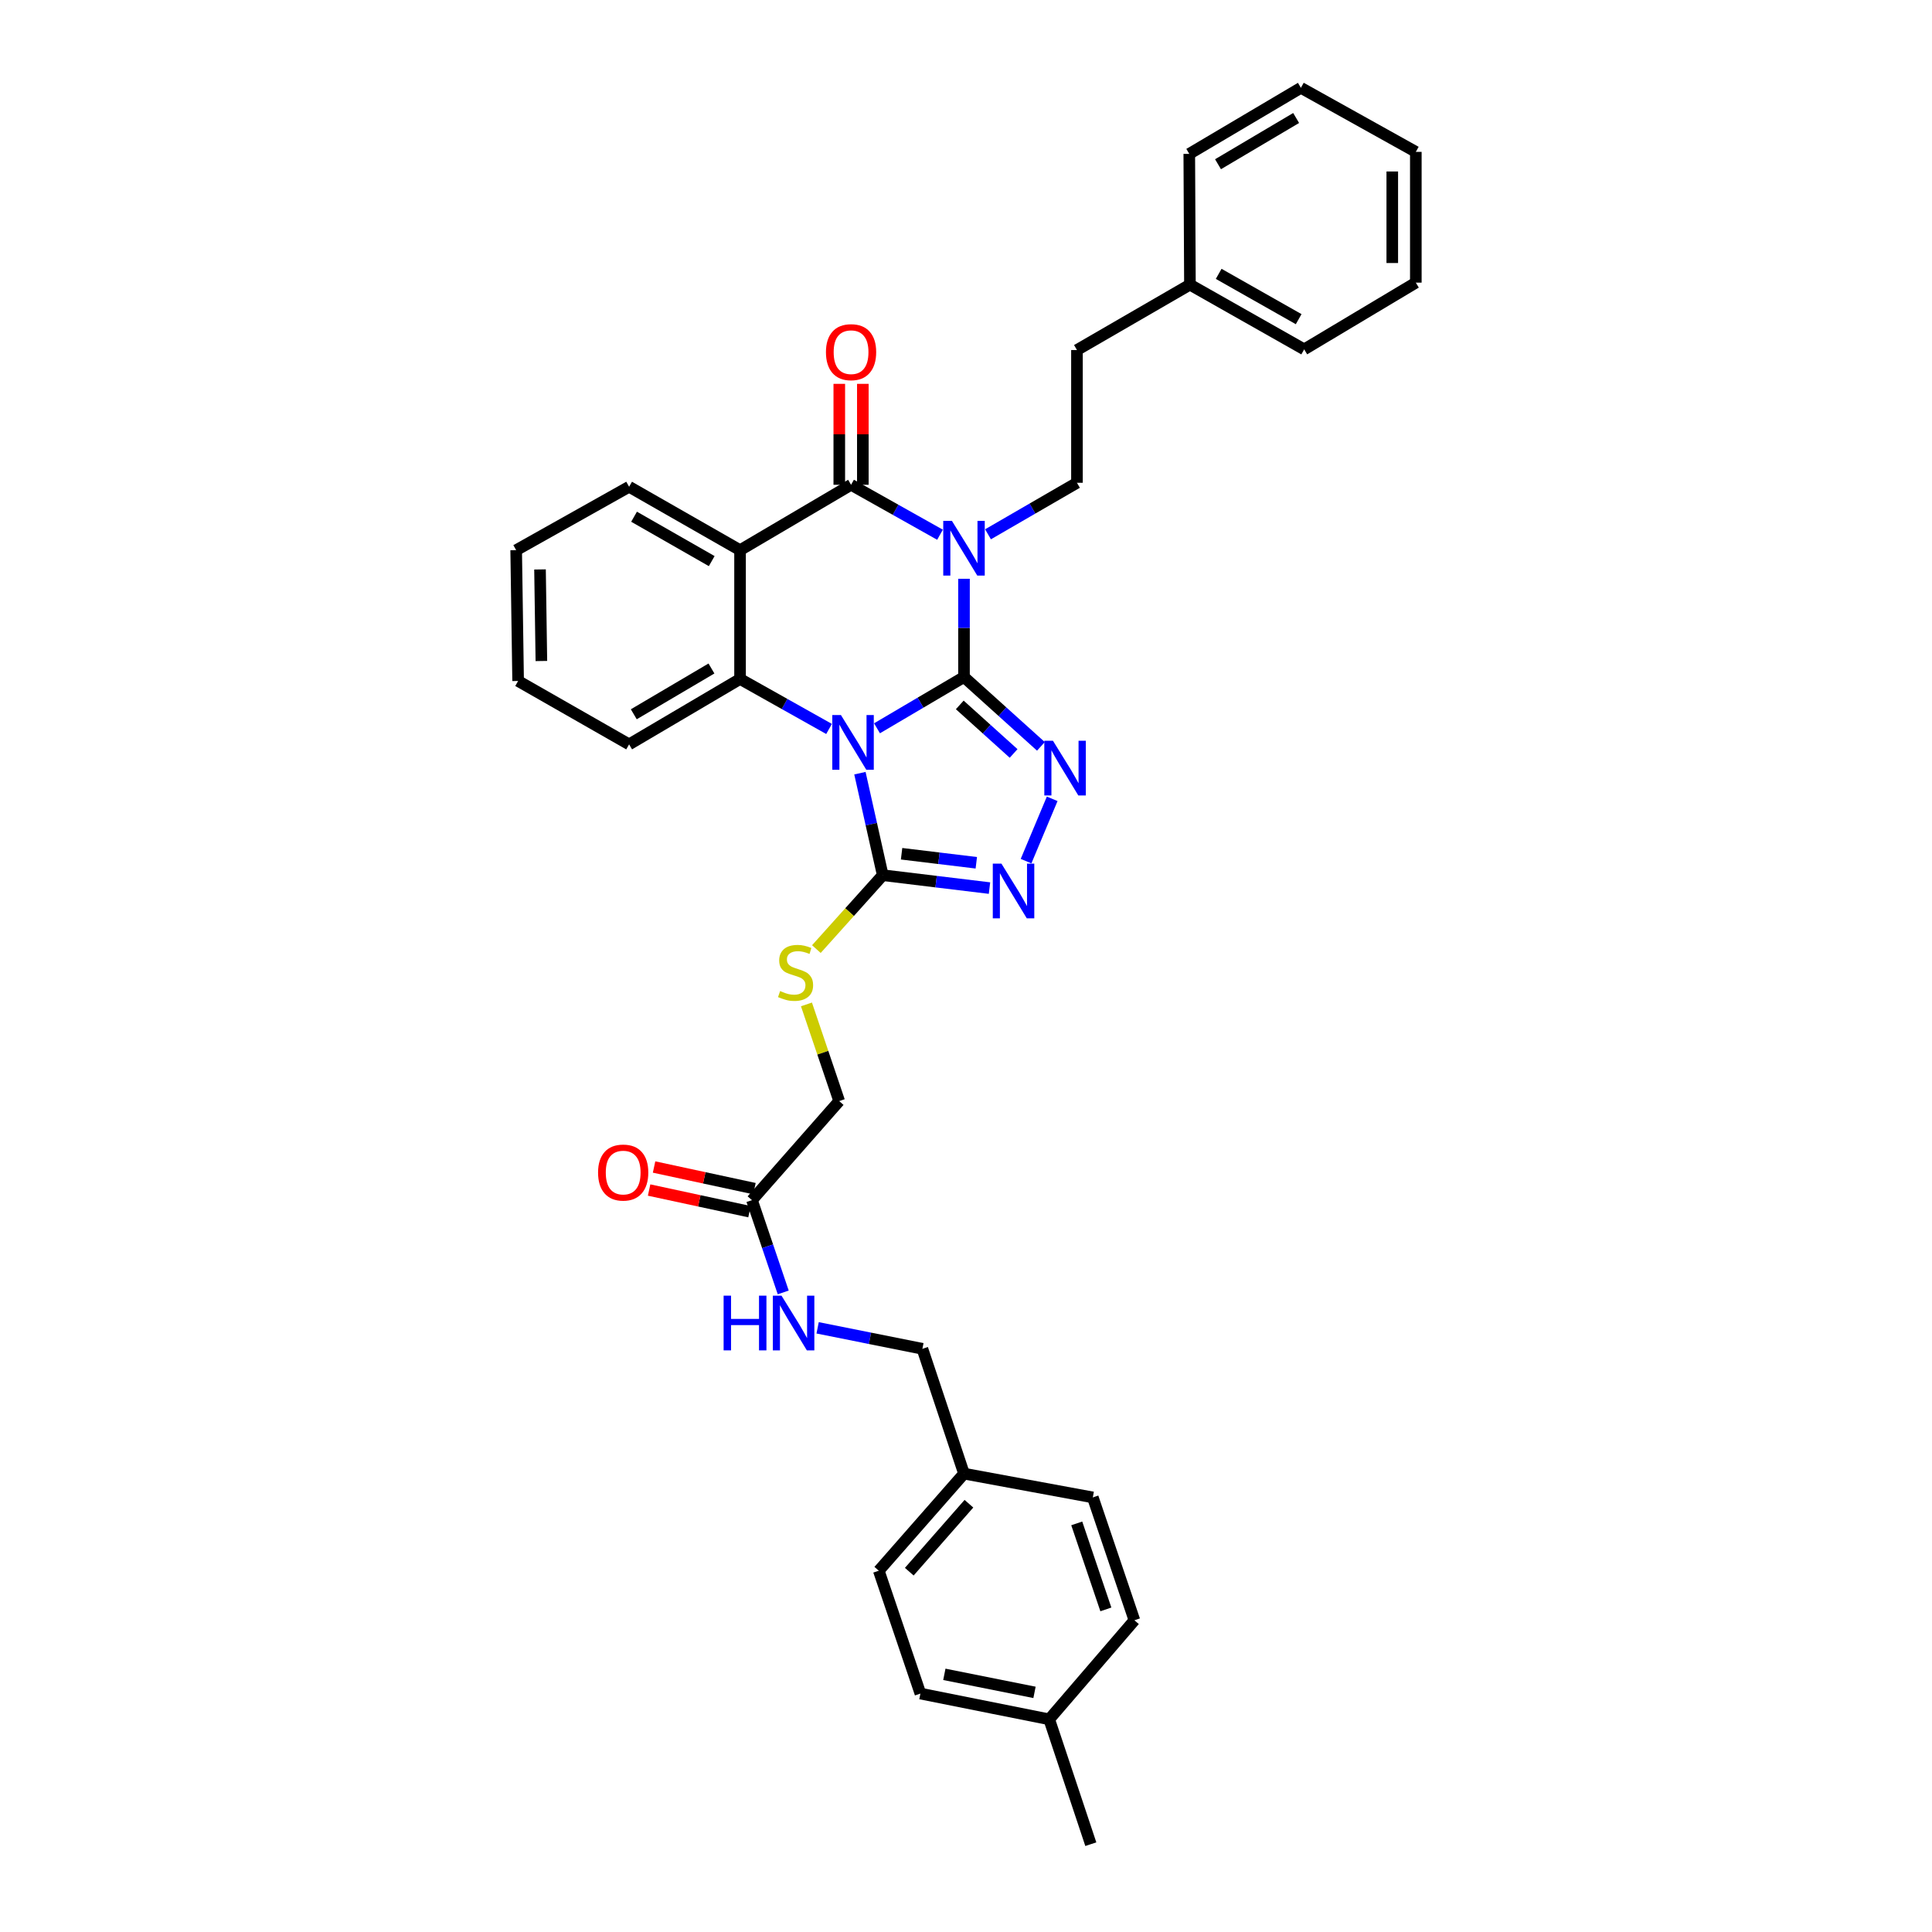 <?xml version='1.0' encoding='iso-8859-1'?>
<svg version='1.1' baseProfile='full'
              xmlns='http://www.w3.org/2000/svg'
                      xmlns:rdkit='http://www.rdkit.org/xml'
                      xmlns:xlink='http://www.w3.org/1999/xlink'
                  xml:space='preserve'
width='1000px' height='1000px' viewBox='0 0 1000 1000'>
<!-- END OF HEADER -->
<rect style='opacity:1.0;fill:#FFFFFF;stroke:none' width='1000' height='1000' x='0' y='0'> </rect>
<path class='bond-0' d='M 498.964,350.426 L 476.451,363.695' style='fill:none;fill-rule:evenodd;stroke:#000000;stroke-width:6px;stroke-linecap:butt;stroke-linejoin:miter;stroke-opacity:1' />
<path class='bond-0' d='M 476.451,363.695 L 453.938,376.964' style='fill:none;fill-rule:evenodd;stroke:#0000FF;stroke-width:6px;stroke-linecap:butt;stroke-linejoin:miter;stroke-opacity:1' />
<path class='bond-1' d='M 498.964,350.426 L 498.964,325.001' style='fill:none;fill-rule:evenodd;stroke:#000000;stroke-width:6px;stroke-linecap:butt;stroke-linejoin:miter;stroke-opacity:1' />
<path class='bond-1' d='M 498.964,325.001 L 498.964,299.577' style='fill:none;fill-rule:evenodd;stroke:#0000FF;stroke-width:6px;stroke-linecap:butt;stroke-linejoin:miter;stroke-opacity:1' />
<path class='bond-3' d='M 498.964,350.426 L 518.869,368.371' style='fill:none;fill-rule:evenodd;stroke:#000000;stroke-width:6px;stroke-linecap:butt;stroke-linejoin:miter;stroke-opacity:1' />
<path class='bond-3' d='M 518.869,368.371 L 538.775,386.315' style='fill:none;fill-rule:evenodd;stroke:#0000FF;stroke-width:6px;stroke-linecap:butt;stroke-linejoin:miter;stroke-opacity:1' />
<path class='bond-3' d='M 496.773,364.864 L 510.707,377.425' style='fill:none;fill-rule:evenodd;stroke:#000000;stroke-width:6px;stroke-linecap:butt;stroke-linejoin:miter;stroke-opacity:1' />
<path class='bond-3' d='M 510.707,377.425 L 524.641,389.986' style='fill:none;fill-rule:evenodd;stroke:#0000FF;stroke-width:6px;stroke-linecap:butt;stroke-linejoin:miter;stroke-opacity:1' />
<path class='bond-5' d='M 429.115,377.303 L 406.083,364.369' style='fill:none;fill-rule:evenodd;stroke:#0000FF;stroke-width:6px;stroke-linecap:butt;stroke-linejoin:miter;stroke-opacity:1' />
<path class='bond-5' d='M 406.083,364.369 L 383.05,351.435' style='fill:none;fill-rule:evenodd;stroke:#000000;stroke-width:6px;stroke-linecap:butt;stroke-linejoin:miter;stroke-opacity:1' />
<path class='bond-6' d='M 445.093,400.196 L 451,426.597' style='fill:none;fill-rule:evenodd;stroke:#0000FF;stroke-width:6px;stroke-linecap:butt;stroke-linejoin:miter;stroke-opacity:1' />
<path class='bond-6' d='M 451,426.597 L 456.906,452.998' style='fill:none;fill-rule:evenodd;stroke:#000000;stroke-width:6px;stroke-linecap:butt;stroke-linejoin:miter;stroke-opacity:1' />
<path class='bond-2' d='M 486.548,276.777 L 463.528,263.85' style='fill:none;fill-rule:evenodd;stroke:#0000FF;stroke-width:6px;stroke-linecap:butt;stroke-linejoin:miter;stroke-opacity:1' />
<path class='bond-2' d='M 463.528,263.85 L 440.509,250.923' style='fill:none;fill-rule:evenodd;stroke:#000000;stroke-width:6px;stroke-linecap:butt;stroke-linejoin:miter;stroke-opacity:1' />
<path class='bond-8' d='M 511.393,276.551 L 534.412,263.219' style='fill:none;fill-rule:evenodd;stroke:#0000FF;stroke-width:6px;stroke-linecap:butt;stroke-linejoin:miter;stroke-opacity:1' />
<path class='bond-8' d='M 534.412,263.219 L 557.432,249.887' style='fill:none;fill-rule:evenodd;stroke:#000000;stroke-width:6px;stroke-linecap:butt;stroke-linejoin:miter;stroke-opacity:1' />
<path class='bond-4' d='M 440.509,250.923 L 383.05,284.772' style='fill:none;fill-rule:evenodd;stroke:#000000;stroke-width:6px;stroke-linecap:butt;stroke-linejoin:miter;stroke-opacity:1' />
<path class='bond-11' d='M 446.605,250.923 L 446.605,224.801' style='fill:none;fill-rule:evenodd;stroke:#000000;stroke-width:6px;stroke-linecap:butt;stroke-linejoin:miter;stroke-opacity:1' />
<path class='bond-11' d='M 446.605,224.801 L 446.605,198.679' style='fill:none;fill-rule:evenodd;stroke:#FF0000;stroke-width:6px;stroke-linecap:butt;stroke-linejoin:miter;stroke-opacity:1' />
<path class='bond-11' d='M 434.414,250.923 L 434.414,224.801' style='fill:none;fill-rule:evenodd;stroke:#000000;stroke-width:6px;stroke-linecap:butt;stroke-linejoin:miter;stroke-opacity:1' />
<path class='bond-11' d='M 434.414,224.801 L 434.414,198.679' style='fill:none;fill-rule:evenodd;stroke:#FF0000;stroke-width:6px;stroke-linecap:butt;stroke-linejoin:miter;stroke-opacity:1' />
<path class='bond-7' d='M 544.614,413.468 L 531.086,445.726' style='fill:none;fill-rule:evenodd;stroke:#0000FF;stroke-width:6px;stroke-linecap:butt;stroke-linejoin:miter;stroke-opacity:1' />
<path class='bond-16' d='M 383.05,284.772 L 325.625,251.945' style='fill:none;fill-rule:evenodd;stroke:#000000;stroke-width:6px;stroke-linecap:butt;stroke-linejoin:miter;stroke-opacity:1' />
<path class='bond-16' d='M 368.386,290.432 L 328.189,267.453' style='fill:none;fill-rule:evenodd;stroke:#000000;stroke-width:6px;stroke-linecap:butt;stroke-linejoin:miter;stroke-opacity:1' />
<path class='bond-35' d='M 383.05,284.772 L 383.05,351.435' style='fill:none;fill-rule:evenodd;stroke:#000000;stroke-width:6px;stroke-linecap:butt;stroke-linejoin:miter;stroke-opacity:1' />
<path class='bond-18' d='M 383.05,351.435 L 325.625,385.285' style='fill:none;fill-rule:evenodd;stroke:#000000;stroke-width:6px;stroke-linecap:butt;stroke-linejoin:miter;stroke-opacity:1' />
<path class='bond-18' d='M 368.246,346.011 L 328.048,369.706' style='fill:none;fill-rule:evenodd;stroke:#000000;stroke-width:6px;stroke-linecap:butt;stroke-linejoin:miter;stroke-opacity:1' />
<path class='bond-9' d='M 456.906,452.998 L 439.73,472.123' style='fill:none;fill-rule:evenodd;stroke:#000000;stroke-width:6px;stroke-linecap:butt;stroke-linejoin:miter;stroke-opacity:1' />
<path class='bond-9' d='M 439.73,472.123 L 422.555,491.247' style='fill:none;fill-rule:evenodd;stroke:#CCCC00;stroke-width:6px;stroke-linecap:butt;stroke-linejoin:miter;stroke-opacity:1' />
<path class='bond-34' d='M 456.906,452.998 L 484.533,456.337' style='fill:none;fill-rule:evenodd;stroke:#000000;stroke-width:6px;stroke-linecap:butt;stroke-linejoin:miter;stroke-opacity:1' />
<path class='bond-34' d='M 484.533,456.337 L 512.16,459.675' style='fill:none;fill-rule:evenodd;stroke:#0000FF;stroke-width:6px;stroke-linecap:butt;stroke-linejoin:miter;stroke-opacity:1' />
<path class='bond-34' d='M 466.656,441.897 L 485.996,444.234' style='fill:none;fill-rule:evenodd;stroke:#000000;stroke-width:6px;stroke-linecap:butt;stroke-linejoin:miter;stroke-opacity:1' />
<path class='bond-34' d='M 485.996,444.234 L 505.335,446.571' style='fill:none;fill-rule:evenodd;stroke:#0000FF;stroke-width:6px;stroke-linecap:butt;stroke-linejoin:miter;stroke-opacity:1' />
<path class='bond-15' d='M 557.432,249.887 L 557.432,181.178' style='fill:none;fill-rule:evenodd;stroke:#000000;stroke-width:6px;stroke-linecap:butt;stroke-linejoin:miter;stroke-opacity:1' />
<path class='bond-14' d='M 417.42,519.877 L 425.89,544.896' style='fill:none;fill-rule:evenodd;stroke:#CCCC00;stroke-width:6px;stroke-linecap:butt;stroke-linejoin:miter;stroke-opacity:1' />
<path class='bond-14' d='M 425.89,544.896 L 434.36,569.914' style='fill:none;fill-rule:evenodd;stroke:#000000;stroke-width:6px;stroke-linecap:butt;stroke-linejoin:miter;stroke-opacity:1' />
<path class='bond-10' d='M 389.22,621.196 L 434.36,569.914' style='fill:none;fill-rule:evenodd;stroke:#000000;stroke-width:6px;stroke-linecap:butt;stroke-linejoin:miter;stroke-opacity:1' />
<path class='bond-12' d='M 389.22,621.196 L 397.309,645.075' style='fill:none;fill-rule:evenodd;stroke:#000000;stroke-width:6px;stroke-linecap:butt;stroke-linejoin:miter;stroke-opacity:1' />
<path class='bond-12' d='M 397.309,645.075 L 405.398,668.953' style='fill:none;fill-rule:evenodd;stroke:#0000FF;stroke-width:6px;stroke-linecap:butt;stroke-linejoin:miter;stroke-opacity:1' />
<path class='bond-13' d='M 390.504,615.238 L 364.525,609.64' style='fill:none;fill-rule:evenodd;stroke:#000000;stroke-width:6px;stroke-linecap:butt;stroke-linejoin:miter;stroke-opacity:1' />
<path class='bond-13' d='M 364.525,609.64 L 338.546,604.042' style='fill:none;fill-rule:evenodd;stroke:#FF0000;stroke-width:6px;stroke-linecap:butt;stroke-linejoin:miter;stroke-opacity:1' />
<path class='bond-13' d='M 387.936,627.155 L 361.957,621.557' style='fill:none;fill-rule:evenodd;stroke:#000000;stroke-width:6px;stroke-linecap:butt;stroke-linejoin:miter;stroke-opacity:1' />
<path class='bond-13' d='M 361.957,621.557 L 335.978,615.959' style='fill:none;fill-rule:evenodd;stroke:#FF0000;stroke-width:6px;stroke-linecap:butt;stroke-linejoin:miter;stroke-opacity:1' />
<path class='bond-17' d='M 423.203,687.282 L 450.315,692.711' style='fill:none;fill-rule:evenodd;stroke:#0000FF;stroke-width:6px;stroke-linecap:butt;stroke-linejoin:miter;stroke-opacity:1' />
<path class='bond-17' d='M 450.315,692.711 L 477.427,698.14' style='fill:none;fill-rule:evenodd;stroke:#000000;stroke-width:6px;stroke-linecap:butt;stroke-linejoin:miter;stroke-opacity:1' />
<path class='bond-25' d='M 557.432,181.178 L 615.907,147.329' style='fill:none;fill-rule:evenodd;stroke:#000000;stroke-width:6px;stroke-linecap:butt;stroke-linejoin:miter;stroke-opacity:1' />
<path class='bond-29' d='M 325.625,251.945 L 267.17,284.772' style='fill:none;fill-rule:evenodd;stroke:#000000;stroke-width:6px;stroke-linecap:butt;stroke-linejoin:miter;stroke-opacity:1' />
<path class='bond-19' d='M 477.427,698.14 L 498.964,762.744' style='fill:none;fill-rule:evenodd;stroke:#000000;stroke-width:6px;stroke-linecap:butt;stroke-linejoin:miter;stroke-opacity:1' />
<path class='bond-30' d='M 325.625,385.285 L 268.179,352.472' style='fill:none;fill-rule:evenodd;stroke:#000000;stroke-width:6px;stroke-linecap:butt;stroke-linejoin:miter;stroke-opacity:1' />
<path class='bond-21' d='M 498.964,762.744 L 565.64,775.057' style='fill:none;fill-rule:evenodd;stroke:#000000;stroke-width:6px;stroke-linecap:butt;stroke-linejoin:miter;stroke-opacity:1' />
<path class='bond-22' d='M 498.964,762.744 L 454.86,812.997' style='fill:none;fill-rule:evenodd;stroke:#000000;stroke-width:6px;stroke-linecap:butt;stroke-linejoin:miter;stroke-opacity:1' />
<path class='bond-22' d='M 501.511,778.324 L 470.638,813.501' style='fill:none;fill-rule:evenodd;stroke:#000000;stroke-width:6px;stroke-linecap:butt;stroke-linejoin:miter;stroke-opacity:1' />
<path class='bond-20' d='M 543.067,889.921 L 476.404,876.592' style='fill:none;fill-rule:evenodd;stroke:#000000;stroke-width:6px;stroke-linecap:butt;stroke-linejoin:miter;stroke-opacity:1' />
<path class='bond-20' d='M 535.458,875.968 L 488.794,866.638' style='fill:none;fill-rule:evenodd;stroke:#000000;stroke-width:6px;stroke-linecap:butt;stroke-linejoin:miter;stroke-opacity:1' />
<path class='bond-26' d='M 543.067,889.921 L 564.604,954.545' style='fill:none;fill-rule:evenodd;stroke:#000000;stroke-width:6px;stroke-linecap:butt;stroke-linejoin:miter;stroke-opacity:1' />
<path class='bond-38' d='M 543.067,889.921 L 587.171,838.652' style='fill:none;fill-rule:evenodd;stroke:#000000;stroke-width:6px;stroke-linecap:butt;stroke-linejoin:miter;stroke-opacity:1' />
<path class='bond-24' d='M 565.64,775.057 L 587.171,838.652' style='fill:none;fill-rule:evenodd;stroke:#000000;stroke-width:6px;stroke-linecap:butt;stroke-linejoin:miter;stroke-opacity:1' />
<path class='bond-24' d='M 557.323,788.506 L 572.394,833.022' style='fill:none;fill-rule:evenodd;stroke:#000000;stroke-width:6px;stroke-linecap:butt;stroke-linejoin:miter;stroke-opacity:1' />
<path class='bond-23' d='M 454.86,812.997 L 476.404,876.592' style='fill:none;fill-rule:evenodd;stroke:#000000;stroke-width:6px;stroke-linecap:butt;stroke-linejoin:miter;stroke-opacity:1' />
<path class='bond-27' d='M 615.907,147.329 L 675.046,180.833' style='fill:none;fill-rule:evenodd;stroke:#000000;stroke-width:6px;stroke-linecap:butt;stroke-linejoin:miter;stroke-opacity:1' />
<path class='bond-27' d='M 630.787,141.747 L 672.184,165.2' style='fill:none;fill-rule:evenodd;stroke:#000000;stroke-width:6px;stroke-linecap:butt;stroke-linejoin:miter;stroke-opacity:1' />
<path class='bond-28' d='M 615.907,147.329 L 615.568,79.643' style='fill:none;fill-rule:evenodd;stroke:#000000;stroke-width:6px;stroke-linecap:butt;stroke-linejoin:miter;stroke-opacity:1' />
<path class='bond-32' d='M 675.046,180.833 L 732.83,146.292' style='fill:none;fill-rule:evenodd;stroke:#000000;stroke-width:6px;stroke-linecap:butt;stroke-linejoin:miter;stroke-opacity:1' />
<path class='bond-31' d='M 615.568,79.643 L 673.339,45.455' style='fill:none;fill-rule:evenodd;stroke:#000000;stroke-width:6px;stroke-linecap:butt;stroke-linejoin:miter;stroke-opacity:1' />
<path class='bond-31' d='M 630.443,85.006 L 670.882,61.074' style='fill:none;fill-rule:evenodd;stroke:#000000;stroke-width:6px;stroke-linecap:butt;stroke-linejoin:miter;stroke-opacity:1' />
<path class='bond-36' d='M 267.17,284.772 L 268.179,352.472' style='fill:none;fill-rule:evenodd;stroke:#000000;stroke-width:6px;stroke-linecap:butt;stroke-linejoin:miter;stroke-opacity:1' />
<path class='bond-36' d='M 279.511,294.746 L 280.217,342.135' style='fill:none;fill-rule:evenodd;stroke:#000000;stroke-width:6px;stroke-linecap:butt;stroke-linejoin:miter;stroke-opacity:1' />
<path class='bond-33' d='M 673.339,45.455 L 732.83,78.607' style='fill:none;fill-rule:evenodd;stroke:#000000;stroke-width:6px;stroke-linecap:butt;stroke-linejoin:miter;stroke-opacity:1' />
<path class='bond-37' d='M 732.83,146.292 L 732.83,78.607' style='fill:none;fill-rule:evenodd;stroke:#000000;stroke-width:6px;stroke-linecap:butt;stroke-linejoin:miter;stroke-opacity:1' />
<path class='bond-37' d='M 720.639,136.139 L 720.639,88.76' style='fill:none;fill-rule:evenodd;stroke:#000000;stroke-width:6px;stroke-linecap:butt;stroke-linejoin:miter;stroke-opacity:1' />
<path  class='atom-1' d='M 435.272 370.116
L 444.552 385.116
Q 445.472 386.596, 446.952 389.276
Q 448.432 391.956, 448.512 392.116
L 448.512 370.116
L 452.272 370.116
L 452.272 398.436
L 448.392 398.436
L 438.432 382.036
Q 437.272 380.116, 436.032 377.916
Q 434.832 375.716, 434.472 375.036
L 434.472 398.436
L 430.792 398.436
L 430.792 370.116
L 435.272 370.116
' fill='#0000FF'/>
<path  class='atom-2' d='M 492.704 269.59
L 501.984 284.59
Q 502.904 286.07, 504.384 288.75
Q 505.864 291.43, 505.944 291.59
L 505.944 269.59
L 509.704 269.59
L 509.704 297.91
L 505.824 297.91
L 495.864 281.51
Q 494.704 279.59, 493.464 277.39
Q 492.264 275.19, 491.904 274.51
L 491.904 297.91
L 488.224 297.91
L 488.224 269.59
L 492.704 269.59
' fill='#0000FF'/>
<path  class='atom-4' d='M 545.016 383.424
L 554.296 398.424
Q 555.216 399.904, 556.696 402.584
Q 558.176 405.264, 558.256 405.424
L 558.256 383.424
L 562.016 383.424
L 562.016 411.744
L 558.136 411.744
L 548.176 395.344
Q 547.016 393.424, 545.776 391.224
Q 544.576 389.024, 544.216 388.344
L 544.216 411.744
L 540.536 411.744
L 540.536 383.424
L 545.016 383.424
' fill='#0000FF'/>
<path  class='atom-8' d='M 518.345 447.019
L 527.625 462.019
Q 528.545 463.499, 530.025 466.179
Q 531.505 468.859, 531.585 469.019
L 531.585 447.019
L 535.345 447.019
L 535.345 475.339
L 531.465 475.339
L 521.505 458.939
Q 520.345 457.019, 519.105 454.819
Q 517.905 452.619, 517.545 451.939
L 517.545 475.339
L 513.865 475.339
L 513.865 447.019
L 518.345 447.019
' fill='#0000FF'/>
<path  class='atom-10' d='M 403.786 512.957
Q 404.106 513.077, 405.426 513.637
Q 406.746 514.197, 408.186 514.557
Q 409.666 514.877, 411.106 514.877
Q 413.786 514.877, 415.346 513.597
Q 416.906 512.277, 416.906 509.997
Q 416.906 508.437, 416.106 507.477
Q 415.346 506.517, 414.146 505.997
Q 412.946 505.477, 410.946 504.877
Q 408.426 504.117, 406.906 503.397
Q 405.426 502.677, 404.346 501.157
Q 403.306 499.637, 403.306 497.077
Q 403.306 493.517, 405.706 491.317
Q 408.146 489.117, 412.946 489.117
Q 416.226 489.117, 419.946 490.677
L 419.026 493.757
Q 415.626 492.357, 413.066 492.357
Q 410.306 492.357, 408.786 493.517
Q 407.266 494.637, 407.306 496.597
Q 407.306 498.117, 408.066 499.037
Q 408.866 499.957, 409.986 500.477
Q 411.146 500.997, 413.066 501.597
Q 415.626 502.397, 417.146 503.197
Q 418.666 503.997, 419.746 505.637
Q 420.866 507.237, 420.866 509.997
Q 420.866 513.917, 418.226 516.037
Q 415.626 518.117, 411.266 518.117
Q 408.746 518.117, 406.826 517.557
Q 404.946 517.037, 402.706 516.117
L 403.786 512.957
' fill='#CCCC00'/>
<path  class='atom-12' d='M 427.509 182.281
Q 427.509 175.481, 430.869 171.681
Q 434.229 167.881, 440.509 167.881
Q 446.789 167.881, 450.149 171.681
Q 453.509 175.481, 453.509 182.281
Q 453.509 189.161, 450.109 193.081
Q 446.709 196.961, 440.509 196.961
Q 434.269 196.961, 430.869 193.081
Q 427.509 189.201, 427.509 182.281
M 440.509 193.761
Q 444.829 193.761, 447.149 190.881
Q 449.509 187.961, 449.509 182.281
Q 449.509 176.721, 447.149 173.921
Q 444.829 171.081, 440.509 171.081
Q 436.189 171.081, 433.829 173.881
Q 431.509 176.681, 431.509 182.281
Q 431.509 188.001, 433.829 190.881
Q 436.189 193.761, 440.509 193.761
' fill='#FF0000'/>
<path  class='atom-13' d='M 374.544 670.631
L 378.384 670.631
L 378.384 682.671
L 392.864 682.671
L 392.864 670.631
L 396.704 670.631
L 396.704 698.951
L 392.864 698.951
L 392.864 685.871
L 378.384 685.871
L 378.384 698.951
L 374.544 698.951
L 374.544 670.631
' fill='#0000FF'/>
<path  class='atom-13' d='M 404.504 670.631
L 413.784 685.631
Q 414.704 687.111, 416.184 689.791
Q 417.664 692.471, 417.744 692.631
L 417.744 670.631
L 421.504 670.631
L 421.504 698.951
L 417.624 698.951
L 407.664 682.551
Q 406.504 680.631, 405.264 678.431
Q 404.064 676.231, 403.704 675.551
L 403.704 698.951
L 400.024 698.951
L 400.024 670.631
L 404.504 670.631
' fill='#0000FF'/>
<path  class='atom-14' d='M 309.557 606.912
Q 309.557 600.112, 312.917 596.312
Q 316.277 592.512, 322.557 592.512
Q 328.837 592.512, 332.197 596.312
Q 335.557 600.112, 335.557 606.912
Q 335.557 613.792, 332.157 617.712
Q 328.757 621.592, 322.557 621.592
Q 316.317 621.592, 312.917 617.712
Q 309.557 613.832, 309.557 606.912
M 322.557 618.392
Q 326.877 618.392, 329.197 615.512
Q 331.557 612.592, 331.557 606.912
Q 331.557 601.352, 329.197 598.552
Q 326.877 595.712, 322.557 595.712
Q 318.237 595.712, 315.877 598.512
Q 313.557 601.312, 313.557 606.912
Q 313.557 612.632, 315.877 615.512
Q 318.237 618.392, 322.557 618.392
' fill='#FF0000'/>
</svg>
